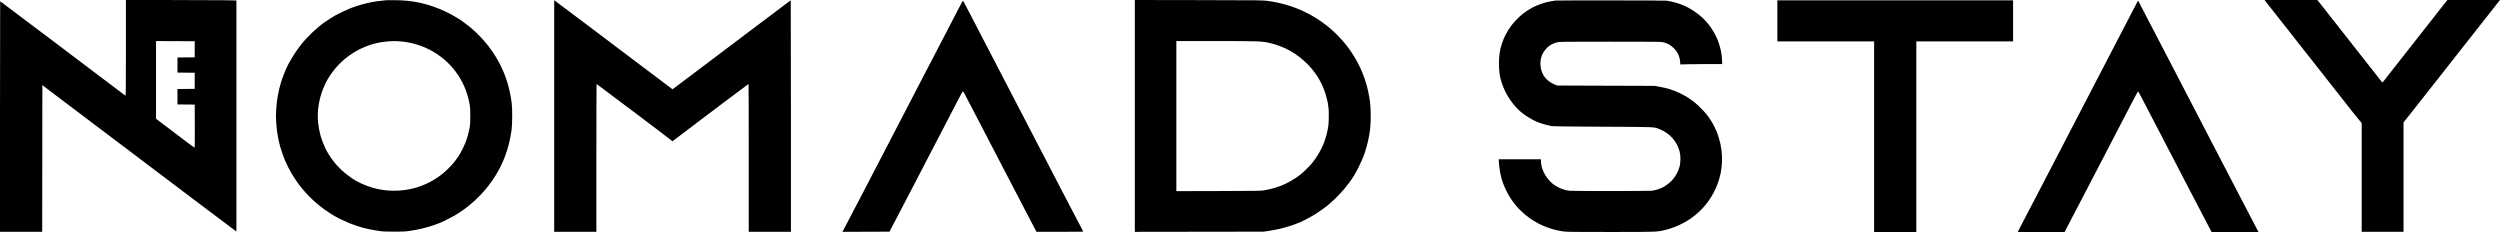 <svg xmlns="http://www.w3.org/2000/svg" width="140" height="13" fill="none" viewBox="0 0 140 13"><path fill="#000" fill-rule="evenodd" d="M7.051 2.676C7.051 4.629 7.045 5.352 7.03 5.352C7.018 5.352 6.983 5.331 6.95 5.305C6.918 5.279 6.856 5.232 6.813 5.199C6.695 5.11 6.499 4.962 6.291 4.804C6.08 4.644 5.775 4.414 5.663 4.331C5.56 4.254 5.21 3.991 4.932 3.78C4.803 3.682 4.621 3.545 4.529 3.475C4.436 3.405 4.25 3.264 4.116 3.163C3.645 2.806 3.449 2.658 3.375 2.603C3.265 2.521 2.906 2.25 2.682 2.08C2.573 1.998 2.392 1.861 2.278 1.777C2.165 1.692 1.992 1.562 1.894 1.488C1.618 1.279 1.025 0.833 0.846 0.699C0.69 0.583 0.35 0.326 0.126 0.157C0.067 0.112 0.014 0.075 0.009 0.075C0.004 0.075 0 2.979 0 6.529V12.982H2.363L2.372 4.763L2.485 4.852C2.547 4.9 2.673 4.997 2.766 5.067C2.859 5.137 3.039 5.273 3.167 5.37C3.578 5.68 3.758 5.816 4.109 6.081C4.299 6.224 4.542 6.408 4.65 6.49C4.759 6.572 4.923 6.696 5.016 6.766C5.199 6.904 5.594 7.203 5.712 7.292C5.752 7.322 5.932 7.458 6.113 7.594C6.293 7.73 6.546 7.921 6.673 8.017C6.801 8.114 6.928 8.209 6.955 8.229C7.012 8.272 7.687 8.78 7.845 8.901C8.108 9.1 8.351 9.284 8.558 9.44C8.681 9.533 8.863 9.671 8.964 9.746C9.185 9.914 9.202 9.927 9.648 10.263C10.02 10.544 10.119 10.619 10.398 10.83C10.491 10.9 10.672 11.037 10.801 11.134C10.93 11.231 11.111 11.368 11.204 11.437C11.383 11.57 11.769 11.86 11.862 11.931C12.069 12.089 12.645 12.523 12.721 12.578C12.756 12.603 12.886 12.701 13.011 12.795L13.239 12.965V0.026L12.533 0.013C12.144 0.007 10.752 0.001 9.439 0.001H7.051V2.676ZM21.64 0.012C21.604 0.016 21.452 0.032 21.302 0.048C20.991 0.08 20.669 0.141 20.319 0.235C20.1 0.294 19.977 0.333 19.624 0.46C19.501 0.504 18.935 0.773 18.771 0.866C18.685 0.914 18.292 1.168 18.143 1.27C17.737 1.551 17.181 2.087 16.827 2.539C16.51 2.943 16.147 3.543 15.999 3.908C15.979 3.959 15.935 4.067 15.902 4.147C15.679 4.695 15.528 5.347 15.48 5.968C15.445 6.411 15.445 6.563 15.48 7.016C15.564 8.11 15.934 9.159 16.564 10.086C16.985 10.706 17.544 11.28 18.162 11.724C18.275 11.806 18.421 11.905 18.486 11.945C18.551 11.985 18.656 12.049 18.72 12.088C18.88 12.187 19.301 12.391 19.549 12.491C20.091 12.71 20.547 12.832 21.152 12.922C21.452 12.967 21.53 12.972 22.062 12.972C22.576 12.973 22.677 12.968 22.943 12.93C23.436 12.86 23.942 12.736 24.349 12.588C24.453 12.55 24.57 12.507 24.611 12.492C24.743 12.444 25.244 12.195 25.447 12.077C26.724 11.331 27.761 10.124 28.263 8.799C28.452 8.3 28.55 7.915 28.646 7.301C28.693 7.004 28.697 6.063 28.653 5.747C28.531 4.87 28.322 4.207 27.94 3.486C27.499 2.654 26.798 1.847 26.037 1.298C25.955 1.238 25.858 1.168 25.822 1.141C25.785 1.114 25.743 1.087 25.728 1.08C25.712 1.072 25.649 1.034 25.587 0.994C25.225 0.762 24.685 0.509 24.218 0.352C23.523 0.119 22.929 0.021 22.155 0.011C21.908 0.007 21.676 0.008 21.64 0.012ZM63.55 12.983L70.761 12.973L71.09 12.923C71.271 12.895 71.544 12.843 71.696 12.807C71.984 12.739 72.49 12.581 72.612 12.521C72.65 12.502 72.69 12.486 72.7 12.486C72.766 12.486 73.416 12.147 73.714 11.957C73.851 11.87 74.287 11.56 74.314 11.531C74.319 11.525 74.391 11.463 74.474 11.393C74.856 11.069 75.247 10.647 75.583 10.196C75.891 9.784 76.237 9.111 76.421 8.569C76.569 8.132 76.668 7.697 76.727 7.227C76.776 6.83 76.772 6.107 76.718 5.692C76.528 4.233 75.881 2.935 74.83 1.904C73.789 0.884 72.48 0.252 70.995 0.052C70.708 0.013 70.655 0.013 67.127 0.006L63.55 0V12.983ZM31.035 12.982H33.397V8.845C33.397 6.57 33.402 4.708 33.408 4.708C33.413 4.708 33.486 4.76 33.569 4.823C33.653 4.886 33.738 4.95 33.76 4.965C33.782 4.98 33.855 5.035 33.922 5.086C33.989 5.138 34.137 5.249 34.251 5.334C34.364 5.418 34.595 5.591 34.764 5.718C34.934 5.845 35.149 6.007 35.244 6.078C35.339 6.149 35.515 6.281 35.636 6.372C35.756 6.463 35.883 6.558 35.917 6.584C35.952 6.609 36.049 6.684 36.135 6.749C36.22 6.815 36.313 6.885 36.341 6.906C36.37 6.926 36.463 6.996 36.548 7.062C36.77 7.232 36.875 7.312 37.055 7.446C37.229 7.576 37.427 7.728 37.566 7.839L37.655 7.911L37.828 7.782C37.923 7.711 38.091 7.584 38.201 7.5C38.565 7.222 38.909 6.961 38.973 6.915C39.008 6.889 39.106 6.815 39.192 6.749C39.33 6.642 39.64 6.409 40.139 6.034C40.231 5.965 40.404 5.835 40.523 5.745C40.642 5.656 40.811 5.529 40.9 5.463C40.989 5.397 41.16 5.268 41.281 5.177C41.402 5.086 41.525 4.995 41.554 4.975C41.583 4.955 41.674 4.886 41.757 4.823C41.84 4.76 41.913 4.708 41.919 4.708C41.925 4.708 41.929 6.57 41.929 8.845V12.982H44.292V6.501C44.292 2.936 44.287 0.02 44.282 0.02C44.272 0.02 44.079 0.163 43.76 0.407C43.687 0.463 43.462 0.632 43.261 0.784C43.06 0.935 42.813 1.121 42.712 1.196C42.611 1.272 42.495 1.359 42.455 1.389C42.365 1.456 42.02 1.716 41.723 1.941C41.605 2.031 41.432 2.162 41.339 2.231C40.993 2.489 40.752 2.671 40.558 2.819C40.448 2.902 40.258 3.046 40.136 3.138C40.014 3.23 39.871 3.337 39.818 3.377C39.618 3.528 39.245 3.809 38.92 4.054C38.734 4.194 38.557 4.327 38.526 4.351C38.474 4.391 37.916 4.811 37.74 4.942L37.662 5L37.475 4.86C37.372 4.783 37.191 4.646 37.073 4.557C36.954 4.467 36.777 4.334 36.679 4.26C36.581 4.187 36.392 4.044 36.259 3.944C36.125 3.844 35.939 3.703 35.845 3.633C35.751 3.562 35.649 3.485 35.618 3.461C35.588 3.438 35.47 3.349 35.357 3.264C35.243 3.178 35.104 3.073 35.047 3.029C34.991 2.986 34.835 2.868 34.7 2.768C34.566 2.668 34.394 2.538 34.316 2.479C34.239 2.421 34.099 2.316 34.007 2.246C33.914 2.176 33.749 2.052 33.641 1.97C33.533 1.888 33.332 1.736 33.196 1.633C33.059 1.529 32.919 1.424 32.884 1.399C32.849 1.373 32.767 1.312 32.701 1.262C32.635 1.213 32.476 1.093 32.347 0.997C32.218 0.901 32.062 0.783 32 0.735C31.802 0.581 31.12 0.07 31.077 0.042L31.035 0.015V12.982ZM53.694 0.458C53.569 0.697 53.334 1.149 53.172 1.463C52.716 2.341 52.41 2.929 52.159 3.412C52.032 3.655 51.804 4.093 51.652 4.386C51.5 4.68 51.276 5.11 51.155 5.343C51.034 5.575 50.817 5.993 50.673 6.271C50.528 6.549 50.304 6.98 50.176 7.227C50.047 7.475 49.821 7.909 49.674 8.193C48.65 10.165 48.426 10.596 48.193 11.043C48.092 11.235 47.919 11.566 47.808 11.778C47.697 11.991 47.51 12.348 47.392 12.573L47.178 12.983L49.81 12.973L49.931 12.743C50.085 12.448 50.513 11.63 50.771 11.135C50.882 10.922 51.071 10.558 51.193 10.326C51.314 10.093 51.538 9.663 51.69 9.369C51.842 9.076 52.057 8.662 52.168 8.45C52.5 7.813 53.316 6.244 53.686 5.532C53.805 5.302 53.911 5.112 53.921 5.111C53.932 5.109 53.987 5.197 54.045 5.308C54.102 5.418 54.264 5.727 54.403 5.995C54.543 6.263 54.778 6.714 54.925 6.997C55.205 7.538 55.512 8.128 55.881 8.836C56.002 9.069 56.226 9.499 56.378 9.792C56.53 10.086 56.732 10.475 56.828 10.656C56.923 10.839 57.105 11.186 57.231 11.429C57.358 11.671 57.549 12.04 57.657 12.247C57.766 12.454 57.897 12.705 57.949 12.803L58.044 12.982H59.353C60.073 12.982 60.663 12.979 60.663 12.974C60.663 12.97 60.613 12.872 60.553 12.758C60.492 12.644 60.339 12.352 60.213 12.109C60.086 11.866 59.9 11.511 59.8 11.319C59.699 11.126 59.501 10.746 59.359 10.473C59.218 10.2 59.002 9.786 58.881 9.553C58.626 9.064 58.259 8.358 57.358 6.621C57.213 6.342 57.008 5.949 56.903 5.747C56.797 5.545 56.561 5.09 56.378 4.736C56.194 4.382 55.954 3.919 55.843 3.706C55.733 3.494 55.526 3.097 55.384 2.824C55.242 2.551 55.035 2.153 54.925 1.941C54.814 1.729 54.552 1.224 54.343 0.819C54.134 0.415 53.953 0.07 53.941 0.053C53.924 0.028 53.882 0.096 53.694 0.458ZM8.738 6.65L8.874 6.754C8.949 6.811 9.082 6.912 9.17 6.978C9.335 7.103 9.602 7.304 9.939 7.56C10.047 7.641 10.211 7.766 10.304 7.836C10.397 7.906 10.566 8.033 10.679 8.118C10.793 8.204 10.892 8.267 10.9 8.26C10.908 8.252 10.912 7.708 10.909 7.052L10.904 5.857L9.939 5.848V4.985L10.904 4.975V4.074L9.939 4.064V3.22L10.904 3.21V2.309L8.738 2.299V6.65ZM21.809 2.312C21.434 2.339 21.094 2.398 20.815 2.486C19.872 2.783 19.096 3.348 18.539 4.141C18.471 4.238 18.414 4.325 18.414 4.332C18.414 4.34 18.402 4.36 18.388 4.376C18.346 4.422 18.161 4.794 18.091 4.975C17.849 5.6 17.751 6.273 17.815 6.878C17.923 7.902 18.369 8.806 19.116 9.513C19.288 9.676 19.608 9.923 19.806 10.046C20.28 10.341 20.901 10.564 21.455 10.639C22.803 10.823 24.126 10.396 25.072 9.471C25.337 9.211 25.472 9.05 25.658 8.772C25.775 8.595 25.794 8.563 25.918 8.313C26.104 7.938 26.215 7.601 26.294 7.172C26.33 6.975 26.336 6.878 26.336 6.492C26.336 6.081 26.332 6.018 26.286 5.775C26.036 4.456 25.223 3.374 24.026 2.767C23.353 2.425 22.545 2.259 21.809 2.312ZM65.876 10.704L68.234 10.698C70.564 10.692 70.595 10.691 70.826 10.652C71.234 10.581 71.656 10.452 71.983 10.296C72.185 10.2 72.489 10.023 72.624 9.922C72.68 9.881 72.743 9.835 72.765 9.821C72.91 9.723 73.274 9.373 73.466 9.146C73.692 8.878 73.939 8.476 74.084 8.14C74.227 7.807 74.351 7.353 74.391 7.014C74.414 6.82 74.421 6.219 74.401 6.096C74.394 6.056 74.385 5.976 74.38 5.918C74.369 5.784 74.29 5.446 74.221 5.232C74.021 4.618 73.708 4.097 73.259 3.631C72.652 3.002 71.919 2.589 71.071 2.4C70.647 2.306 70.464 2.3 68.074 2.3L65.876 2.3V10.704Z" clip-rule="evenodd"/><path fill="#000" d="M127.036.287C126.987.225 126.917.135 126.881.087L126.816 0H129.772L129.836.078C129.896.151 129.987.267 130.303.671 130.374.762 130.485.904 130.55.987 130.616 1.07 130.733 1.219 130.811 1.318 130.889 1.417 131.028 1.594 131.12 1.71 131.211 1.826 131.367 2.024 131.465 2.149L132.097 2.953C132.191 3.073 132.337 3.259 132.421 3.365L132.732 3.76C132.82 3.871 132.976 4.07 133.08 4.201 133.184 4.333 133.299 4.48 133.335 4.528 133.371 4.576 133.408 4.615 133.417 4.615 133.425 4.615 133.452 4.588 133.476 4.555 133.521 4.493 134.073 3.788 134.163 3.677 134.192 3.642 134.283 3.527 134.364 3.422 134.446 3.317 134.596 3.127 134.696 2.999 134.797 2.872 134.937 2.693 135.009 2.602 135.08 2.511 135.204 2.352 135.285 2.249L135.516 1.955C135.563 1.896 135.66 1.773 135.732 1.682 135.805 1.591 135.877 1.499 135.892 1.478 135.907 1.456 135.975 1.37 136.042 1.287 136.109 1.203 136.185 1.107 136.21 1.073 136.236 1.039 136.344.902 136.449.768 136.555.634 136.693.458 136.756.377 136.819.296 136.913.178 136.964.115L137.057 0H140L139.679.408C139.636.462 139.57.547 139.53.598 139.491.648 139.403.76 139.334.846 139.266.932 139.149 1.08 139.075 1.175 138.895 1.405 138.847 1.465 138.45 1.969 138.263 2.206 138.069 2.452 138.018 2.517 137.968 2.581 137.859 2.719 137.776 2.824 137.694 2.929 137.54 3.124 137.434 3.258 137.329 3.393 137.174 3.59 137.09 3.696 137.007 3.802 136.906 3.93 136.866 3.981 136.826 4.031 136.758 4.119 136.713 4.175 136.669 4.231 136.584 4.339 136.525 4.414 136.466 4.489 136.346 4.642 136.258 4.753 136.17 4.864 136.026 5.046 135.939 5.158 135.851 5.269 135.708 5.451 135.62 5.562 135.532 5.673 135.389 5.855 135.302 5.967 134.977 6.38 134.848 6.544 134.724 6.697L134.598 6.855V12.981H132.254V6.893L132.062 6.659C131.956 6.531 131.806 6.345 131.729 6.246 131.651 6.148 131.547 6.015 131.497 5.952 131.448 5.889 131.336 5.747 131.249 5.636 131.161 5.524 131.021 5.346 130.936 5.238 130.851 5.131 130.691 4.928 130.581 4.788L130.227 4.339C130.144 4.233 130.017 4.072 129.946 3.981 129.874 3.89 129.744 3.724 129.656 3.613 129.568 3.502 129.41 3.301 129.305 3.166 129.12 2.931 128.915 2.671 128.72 2.425 128.669 2.36 128.551 2.21 128.457 2.091 128.364 1.972 128.22 1.789 128.138 1.684 128.055 1.58 127.907 1.392 127.809 1.267 127.71 1.141 127.555.944 127.463.827L127.211.508C127.164.448 127.085.349 127.036.287ZM86.78.085C86.909.059 87.052.034 87.099.031 87.31.015 93.231.022 93.334.038 94.034.146 94.638.412 95.165.844 95.917 1.46 96.388 2.39 96.432 3.342L96.443 3.586 95.676 3.586C95.254 3.586 94.727 3.591 94.504 3.598L94.099 3.61 94.088 3.473C94.062 3.15 93.956 2.92 93.728 2.694 93.555 2.523 93.397 2.433 93.166 2.373 93.019 2.336 92.993 2.335 90.178 2.335 87.374 2.335 87.338 2.336 87.188 2.373 86.908 2.443 86.679 2.593 86.508 2.819 86.313 3.076 86.233 3.384 86.273 3.723 86.33 4.196 86.605 4.545 87.071 4.736L87.202 4.79 92.659 4.809 92.94 4.86C93.391 4.942 93.667 5.028 94.065 5.214 94.462 5.398 94.806 5.631 95.121 5.929 95.304 6.101 95.563 6.385 95.636 6.491 95.653 6.516 95.701 6.585 95.743 6.644 95.784 6.703 95.818 6.756 95.818 6.761 95.818 6.766 95.834 6.792 95.854 6.819 95.908 6.894 96.092 7.26 96.147 7.402 96.486 8.282 96.527 9.197 96.265 10.058 95.834 11.476 94.7 12.53 93.221 12.886 92.795 12.989 92.744 12.991 90.146 12.991 87.999 12.991 87.742 12.988 87.536 12.959 86.748 12.85 85.979 12.508 85.383 12 84.948 11.63 84.63 11.225 84.37 10.711 84.106 10.189 83.986 9.74 83.938 9.088L83.926 8.918H86.287L86.297 9.088C86.326 9.577 86.659 10.12 87.103 10.4 87.342 10.55 87.646 10.66 87.893 10.683 88.097 10.703 92.277 10.702 92.481 10.682 92.654 10.666 92.918 10.589 93.08 10.509 93.57 10.265 93.915 9.847 94.058 9.322 94.119 9.099 94.12 8.719 94.06 8.49 93.905 7.903 93.502 7.455 92.922 7.228 92.605 7.103 92.759 7.11 89.743 7.096 87.901 7.088 86.975 7.077 86.893 7.064 86.754 7.041 86.376 6.938 86.208 6.877 85.792 6.727 85.258 6.384 84.97 6.084 84.433 5.523 84.075 4.813 83.973 4.11 83.931 3.814 83.931 3.282 83.974 2.997 84.09 2.226 84.468 1.517 85.057.965 85.531.52 86.121.219 86.78.085ZM99.532 2.317V.018H112.733V2.317H107.314V13H104.951V2.317H99.532ZM119.493.487C119.614.255 119.717.058 119.722.049 119.727.041 119.734.037 119.737.04 119.742.046 119.907.364 120.477 1.462 120.635 1.765 120.85 2.179 120.956 2.381 121.061 2.583 121.285 3.014 121.453 3.337 121.812 4.03 122.163 4.706 122.456 5.268 122.671 5.681 122.962 6.241 123.487 7.254 123.65 7.567 123.877 8.006 123.993 8.228 124.109 8.451 124.322 8.86 124.467 9.138 125.228 10.604 125.502 11.13 125.85 11.795 125.946 11.977 126.126 12.323 126.251 12.563L126.479 13 123.847 12.991 123.732 12.77C123.278 11.898 123.001 11.368 122.868 11.115 122.783 10.953 122.589 10.581 122.437 10.288 122.285 9.994 122.065 9.572 121.95 9.35 121.834 9.127 121.61 8.697 121.452 8.394 121.295 8.09 121.088 7.693 120.993 7.511 120.898 7.329 120.678 6.907 120.505 6.573L119.97 5.544C119.849 5.312 119.743 5.12 119.734 5.117 119.725 5.114 119.601 5.337 119.458 5.613L117.046 10.251C116.899 10.534 116.705 10.906 116.615 11.078 116.439 11.413 115.985 12.284 115.754 12.729L115.613 13H114.304C113.584 13 112.995 12.995 112.995 12.989 112.995 12.983 113.102 12.774 113.232 12.525L114.052 10.954C114.159 10.749 114.371 10.342 114.524 10.049 114.676 9.755 114.895 9.333 115.011 9.111 115.127 8.888 115.342 8.475 115.489 8.191 115.988 7.231 116.281 6.667 116.511 6.224L117.008 5.268C117.155 4.985 117.383 4.546 117.515 4.293 117.997 3.367 118.248 2.884 118.527 2.344 118.684 2.041 118.917 1.594 119.043 1.351 119.169 1.109 119.372.72 119.493.487Z"/></svg>